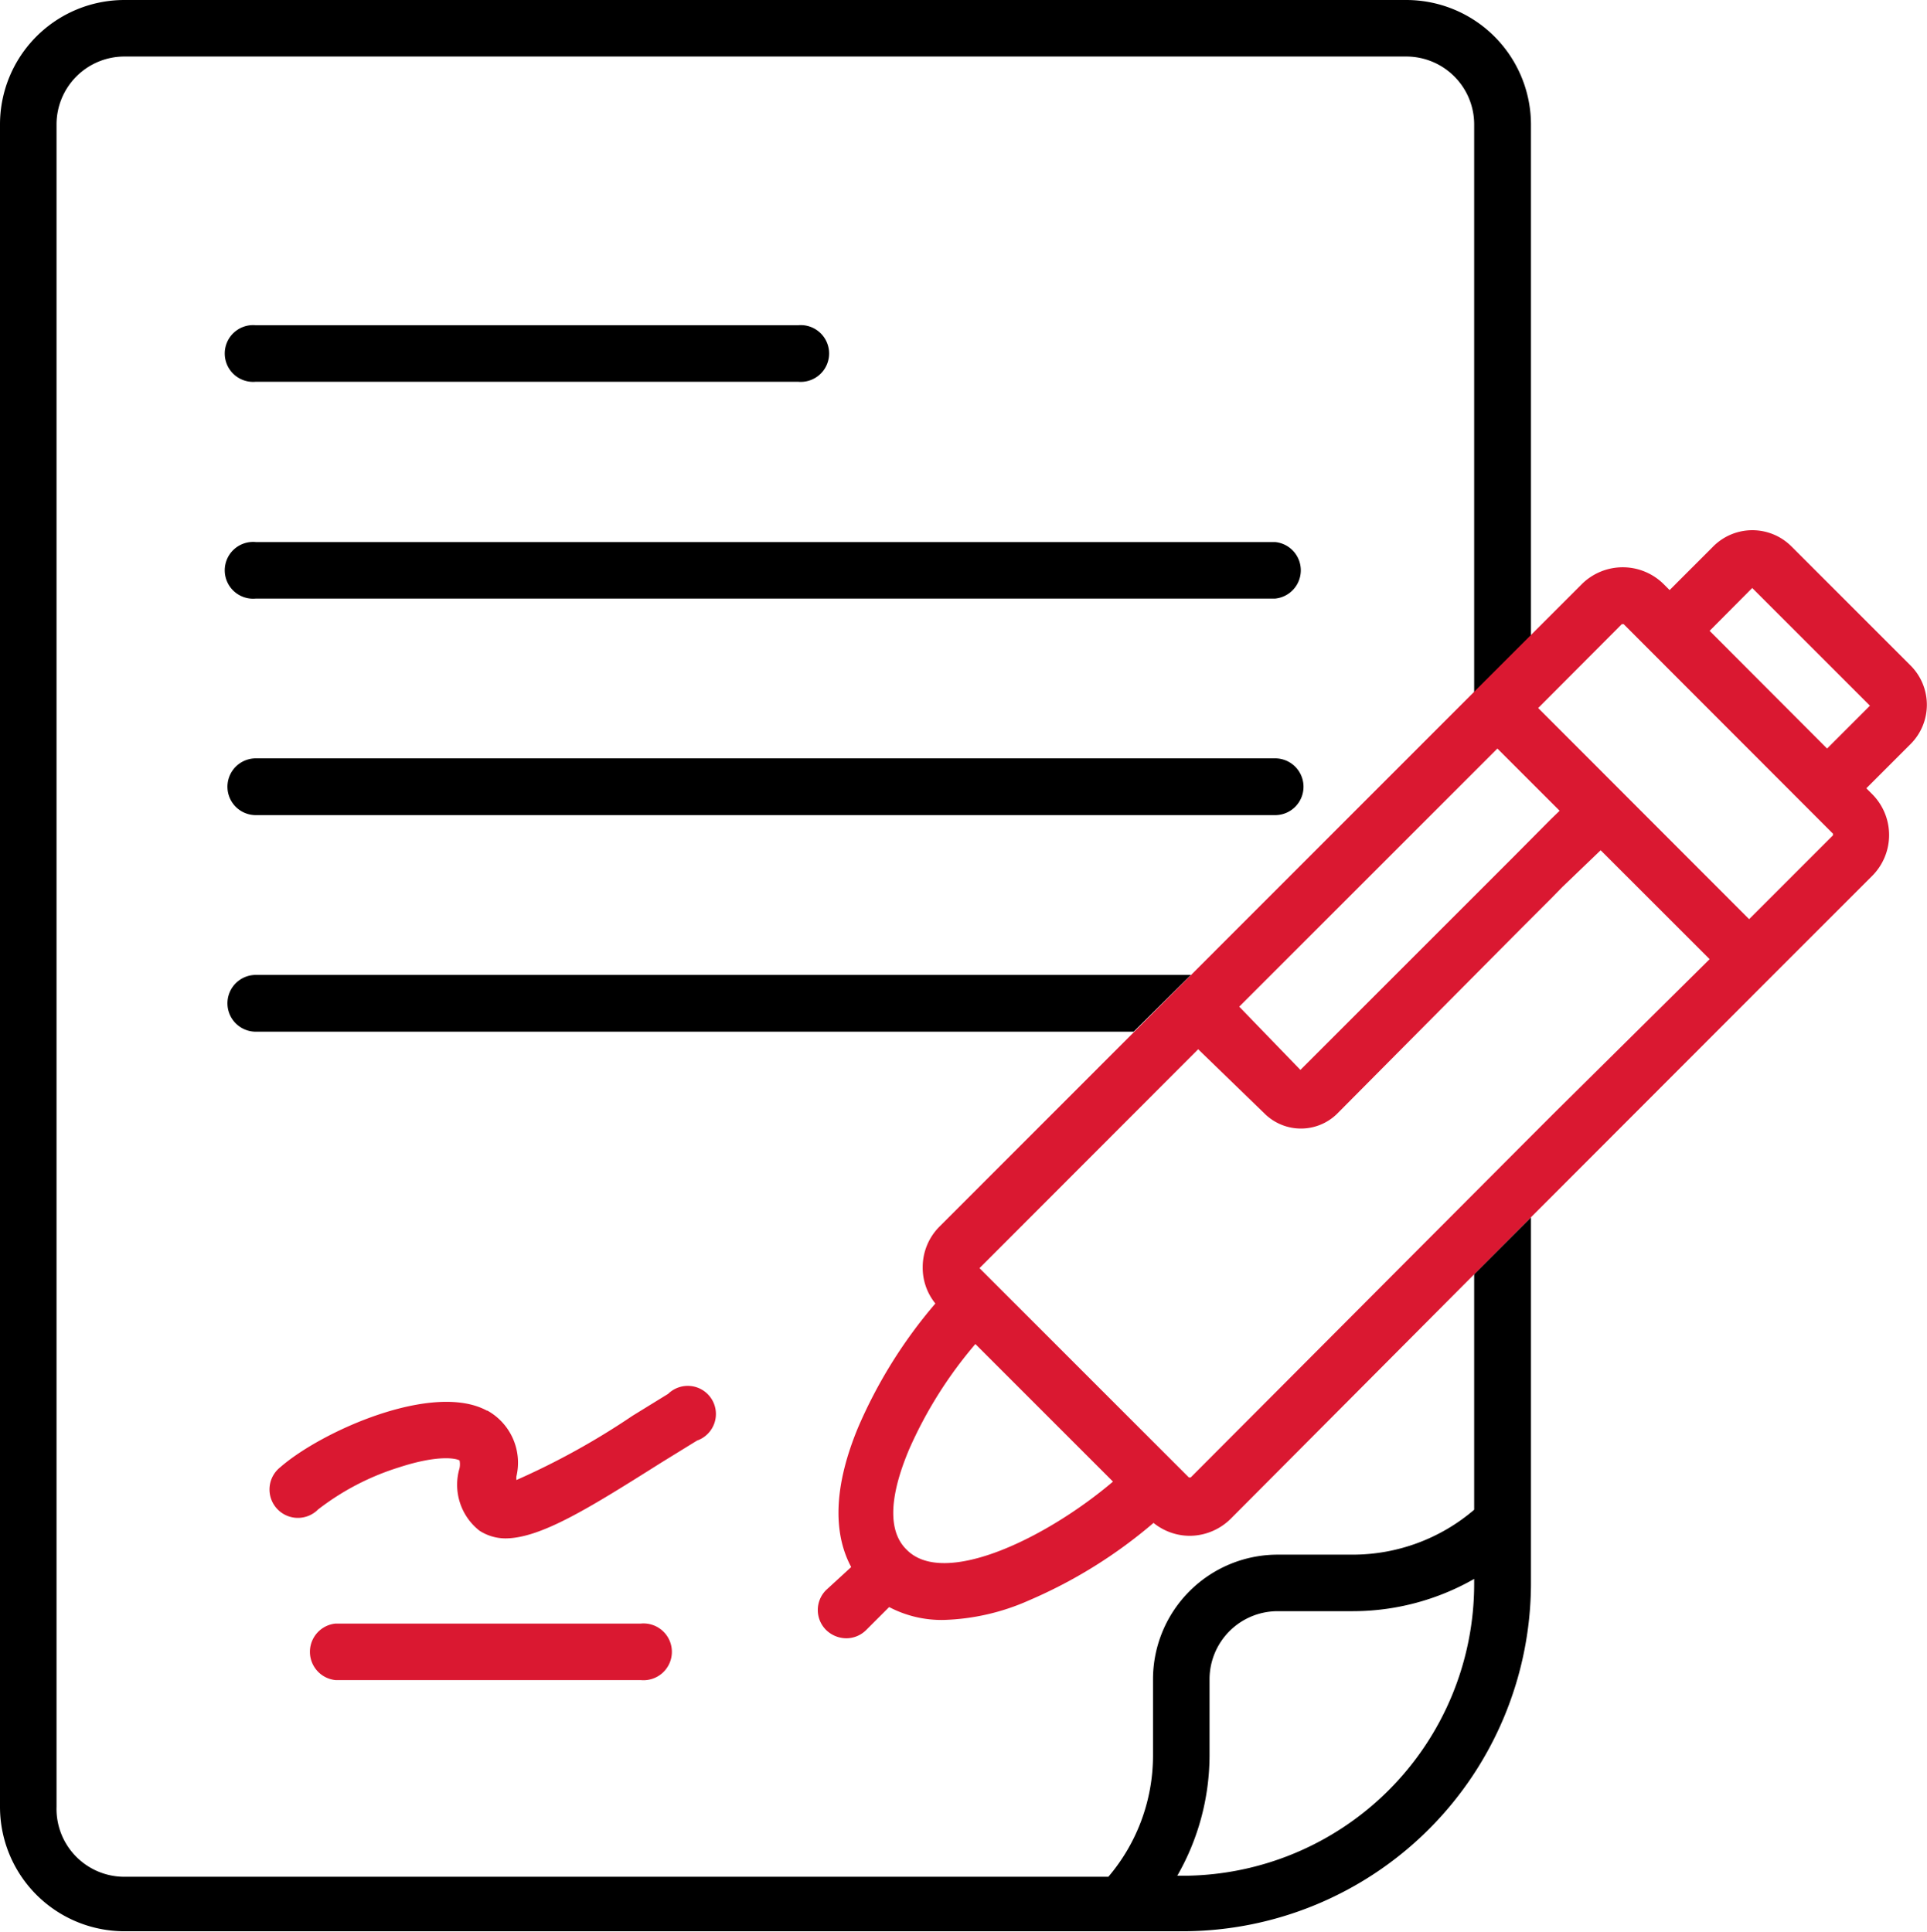 <svg xmlns="http://www.w3.org/2000/svg" viewBox="0 0 74.64 74.86"><defs><style>.cls-1{fill:#da1831;}</style></defs><title>Zmena na smlouve</title><g id="Vrstva_2" data-name="Vrstva 2"><g id="FAQ"><g id="Zmena_na_smlouve" data-name="Zmena na smlouve"><path d="M49.39,21H9.91a1.1,1.1,0,1,0,0,2.19H49.39a1.1,1.1,0,0,0,0-2.19Z"/><path d="M49.39,29.38H9.91a1.1,1.1,0,0,0,0,2.2H49.39a1.1,1.1,0,0,0,0-2.2Z"/><path class="cls-1" d="M18.86,54.65c-2.09-1.13-6.41.8-8,2.19a1.1,1.1,0,1,0,1.46,1.64,9.93,9.93,0,0,1,3.13-1.63c1.53-.5,2.22-.35,2.35-.27a.76.76,0,0,1,0,.3,2.26,2.26,0,0,0,.77,2.42,1.86,1.86,0,0,0,1,.3c1.38,0,3.29-1.2,6.05-2.94L27,55.81A1.09,1.09,0,1,0,25.88,54l-1.38.85A28.78,28.78,0,0,1,20,57.34s0-.08,0-.13a2.31,2.31,0,0,0-1.12-2.56Z"/><path class="cls-1" d="M24.82,62.9H13a1.1,1.1,0,0,0,0,2.19H24.82a1.1,1.1,0,1,0,0-2.19Z"/><path d="M9.91,14.79h21a1.1,1.1,0,1,0,0-2.19h-21a1.1,1.1,0,1,0,0,2.19Z"/><path d="M46.13,37.77H9.91a1.1,1.1,0,1,0,0,2.2h34"/><path d="M57.1,49.36v9.13a7.23,7.23,0,0,1-4.71,1.74h-2.9a4.83,4.83,0,0,0-4.83,4.82V68a7.24,7.24,0,0,1-1.73,4.71H4.82A2.63,2.63,0,0,1,2.19,70V4.82A2.63,2.63,0,0,1,4.82,2.19H54.47A2.63,2.63,0,0,1,57.1,4.82v22l2.2-2.19h0v-9.2h0V4.82A4.83,4.83,0,0,0,54.47,0H4.82A4.82,4.82,0,0,0,0,4.82V70a4.82,4.82,0,0,0,4.82,4.82h41A13.5,13.5,0,0,0,59.3,61.37V47.16M57.1,61.37a11.31,11.31,0,0,1-11.29,11.3H45.6A9.4,9.4,0,0,0,46.85,68V65.05a2.64,2.64,0,0,1,2.64-2.63h2.9a9.48,9.48,0,0,0,4.71-1.25Z"/><path class="cls-1" d="M74,25.78l-4.6-4.6a2.14,2.14,0,0,0-3.05,0l-1.68,1.68-.23-.23a2.25,2.25,0,0,0-3.17,0l-2,2L36.39,47.52a2.22,2.22,0,0,0-.65,1.58,2.19,2.19,0,0,0,.49,1.4,18.77,18.77,0,0,0-3,4.82c-1.07,2.59-.85,4.29-.26,5.39L32,61.6a1.09,1.09,0,0,0,0,1.55,1.13,1.13,0,0,0,.78.32,1.09,1.09,0,0,0,.77-.32l.89-.89a4.37,4.37,0,0,0,2.1.5A8.73,8.73,0,0,0,39.86,62a18.77,18.77,0,0,0,4.82-3,2.24,2.24,0,0,0,1.4.5,2.27,2.27,0,0,0,1.59-.66L59.3,47.16l9.22-9.23h0l4-4a2.24,2.24,0,0,0,0-3.16l-.23-.23L74,28.83A2.15,2.15,0,0,0,74,25.78ZM58,29l.87.87h0L60,31l.41.41-.34.33L58.62,33.2h0l-8.25,8.25L48,39ZM35.13,60.05c-1-.95-.36-2.84.08-3.89a16.51,16.51,0,0,1,2.57-4.09l5.33,5.33C40.56,59.57,36.59,61.51,35.13,60.05Zm25.14-17-1,1L46.12,57.24h-.07l-8.11-8.11s0,0,0,0a0,0,0,0,1,0,0l8.47-8.48L49,43.16a2,2,0,0,0,2.78,0L58.89,36l1-1,.18-.18.45-.46L62,32.94l4.22,4.22ZM71,32.36l-3.25,3.25-8.17-8.18,3.24-3.25h.07L71,32.3S71,32.34,71,32.36ZM70.77,29l-4.55-4.56,1.65-1.66,4.56,4.56Z"/></g></g></g></svg>